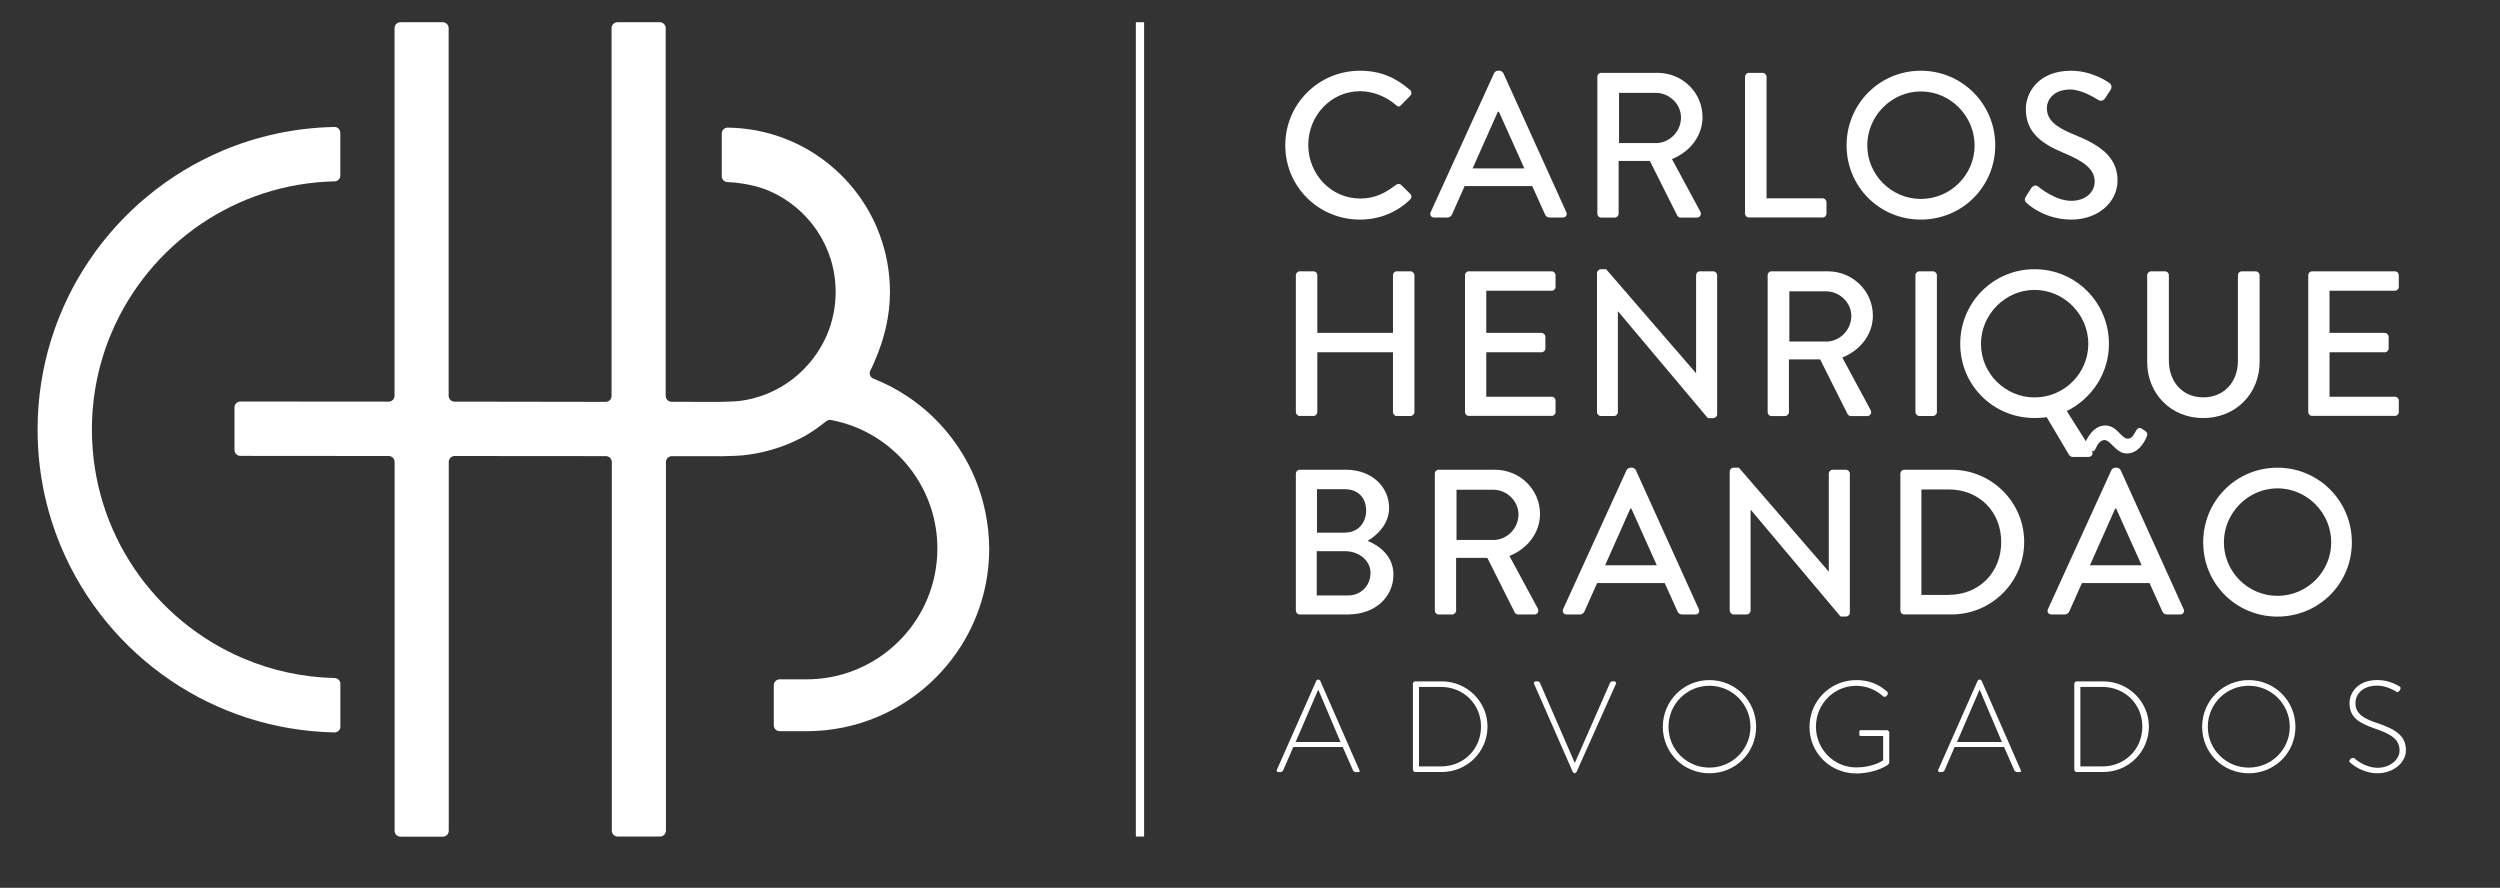 <?xml version="1.0" encoding="utf-8"?>
<!-- Generator: Adobe Illustrator 28.6.0, SVG Export Plug-In . SVG Version: 9.03 Build 54939)  -->
<svg version="1.0" id="Layer_1" xmlns="http://www.w3.org/2000/svg" xmlns:xlink="http://www.w3.org/1999/xlink" x="0px" y="0px"
	 viewBox="0 0 427.63 151.86" style="enable-background:new 0 0 427.63 151.86;" xml:space="preserve">
<rect x="0" y="0" width="427.63" height="151.86" fill="#333333" stroke="none"/>
<style type="text/css">
	.st0{fill:#FFFFFF;}
</style>
<g>
	<path class="st0" d="M22.98,97.26c-4.58-6.79-7.25-14.94-7.26-23.76c0-5.88,1.19-11.46,3.34-16.54c3.22-7.62,8.62-14.12,15.4-18.7
		c6.54-4.41,14.34-7.05,22.78-7.24c0.54-0.01,0.97-0.45,0.97-0.99v-7.32c0-0.55-0.45-1-1-0.99c-6.77,0.13-13.25,1.56-19.16,4.06
		c-9.3,3.94-17.2,10.49-22.78,18.76C9.69,52.8,6.42,62.79,6.43,73.5c0,7.14,1.45,13.96,4.07,20.16c3.94,9.3,10.5,17.2,18.76,22.78
		c8,5.41,17.63,8.64,27.96,8.84c0.55,0.01,1-0.44,1-0.99v-7.32c0-0.54-0.43-0.97-0.97-0.99c-5.52-0.12-10.76-1.3-15.56-3.33
		C34.06,109.43,27.56,104.04,22.98,97.26"/>
	<path class="st0" d="M166.71,81.67c-2.38-5.61-6.33-10.38-11.32-13.75c-1.86-1.26-3.87-2.32-6-3.16c-0.55-0.22-0.79-0.88-0.51-1.4
		c0.47-0.89,0.69-1.5,0.79-1.72c1.56-3.6,2.56-7.53,2.56-11.7c0-3.42-0.62-6.72-1.75-9.77l-0.17-0.43c-0.1-0.25-0.19-0.5-0.29-0.75
		c-2.14-5.05-5.7-9.33-10.18-12.36c-4.39-2.97-9.69-4.73-15.37-4.8h0c-0.56,0-1.01,0.44-1.01,1v7.31c0,0.54,0.42,0.98,0.96,1
		c2.39,0.11,5.05,0.62,7.03,1.46c3.37,1.42,6.25,3.82,8.28,6.82c2.03,3.01,3.21,6.6,3.21,10.52c0,2.61-0.53,5.07-1.48,7.32
		c-0.21,0.5-0.45,0.99-0.71,1.47c-0.23,0.43-0.47,0.84-0.73,1.25c-0.59,0.93-1.26,1.79-1.99,2.6l-0.12,0v0.12l-0.52,0.55
		c-0.66,0.66-1.36,1.27-2.11,1.82c-0.21,0.16-0.43,0.32-0.65,0.46c-2.37,1.6-5.11,2.67-8.08,3.05c-0.8,0.1-3.23,0.16-3.23,0.16
		l-8.44-0.01c-0.55,0-1.01-0.45-1.01-1.01V4.81c0-0.55-0.45-1.01-1.01-1.01h-7.24c-0.56,0-1.01,0.45-1.01,1.01v62.92
		c0,0.56-0.45,1.01-1.01,1.01L77.75,68.7c-0.56,0-1.01-0.45-1.01-1.01V4.81c0-0.55-0.45-1.01-1.01-1.01H68.5
		c-0.56,0-1.01,0.45-1.01,1.01v62.88c0,0.56-0.45,1.01-1.01,1.01l-25.36-0.02c-0.55,0-1.01,0.45-1.01,1.01v7.28
		c0,0.55,0.45,1.01,1.01,1.01l25.37,0.02c0.56,0,1.01,0.45,1.01,1.01v63.09c0,0.56,0.45,1.01,1.01,1.01h7.24
		c0.56,0,1.01-0.45,1.01-1.01V79.01c0-0.56,0.45-1.01,1.01-1.01l25.87,0.02c0.55,0,1.01,0.45,1.01,1.01v63.05
		c0,0.56,0.45,1.01,1.01,1.01h7.24c0.55,0,1.01-0.45,1.01-1.01V79.04c0-0.55,0.45-1.01,1.01-1.01l8.44,0.01c0,0,2.8-0.05,3.78-0.16
		c2.79-0.3,5.47-1,7.96-2.05c0.8-0.34,1.57-0.71,2.33-1.12c1.24-0.67,2.61-1.63,3.9-2.66c0.23-0.18,0.53-0.26,0.82-0.21
		c1.57,0.3,3.09,0.75,4.52,1.36c4.01,1.69,7.44,4.54,9.85,8.11c2.41,3.58,3.82,7.86,3.82,12.51c0,3.11-0.63,6.04-1.76,8.71
		c-1.69,4.01-4.54,7.44-8.11,9.85c-3.58,2.41-7.86,3.82-12.52,3.82v0h-4.58c-0.55,0-1.01,0.45-1.01,1.01v6.85
		c0,0.56,0.45,1.01,1.01,1.01h4.58c4.3,0,8.43-0.87,12.17-2.46c5.61-2.37,10.38-6.33,13.75-11.32c3.37-4.98,5.34-11.02,5.34-17.48
		C169.17,89.53,168.29,85.41,166.71,81.67"/>
	<path class="st0" d="M232.62,12.1c3.57,0,6.15,1.2,8.56,3.29c0.32,0.28,0.32,0.71,0.04,0.99l-1.56,1.59
		c-0.25,0.32-0.56,0.32-0.88,0c-1.66-1.45-3.93-2.37-6.12-2.37c-5.06,0-8.88,4.24-8.88,9.2c0,4.95,3.85,9.16,8.91,9.16
		c2.58,0,4.38-1.03,6.08-2.33c0.32-0.25,0.64-0.21,0.85-0.04l1.63,1.59c0.28,0.25,0.21,0.71-0.04,0.95
		c-2.41,2.33-5.45,3.43-8.59,3.43c-7.07,0-12.77-5.62-12.77-12.7S225.55,12.1,232.62,12.1"/>
	<path class="st0" d="M244.72,36.29l10.86-23.8c0.11-0.21,0.42-0.39,0.6-0.39h0.36c0.18,0,0.49,0.18,0.6,0.39l10.78,23.8
		c0.21,0.46-0.07,0.92-0.6,0.92h-2.23c-0.42,0-0.67-0.21-0.81-0.53l-2.19-4.85h-11.56c-0.71,1.63-1.45,3.22-2.16,4.85
		c-0.11,0.25-0.39,0.53-0.81,0.53h-2.23C244.79,37.21,244.51,36.75,244.72,36.29 M260.74,28.8l-4.35-9.69h-0.18l-4.31,9.69H260.74z"
		/>
	<path class="st0" d="M273.22,13.13c0-0.35,0.28-0.67,0.67-0.67h9.62c4.25,0,7.71,3.36,7.71,7.57c0,3.25-2.16,5.94-5.23,7.18
		l4.85,8.98c0.25,0.46,0,1.03-0.6,1.03h-2.76c-0.28,0-0.49-0.18-0.57-0.32l-4.7-9.37h-5.34v9.02c0,0.36-0.32,0.67-0.67,0.67h-2.3
		c-0.39,0-0.67-0.32-0.67-0.67V13.13z M283.23,24.48c2.3,0,4.31-1.94,4.31-4.39c0-2.3-2.02-4.21-4.31-4.21h-6.29v8.59H283.23z"/>
	<path class="st0" d="M298.5,13.13c0-0.35,0.28-0.67,0.67-0.67h2.33c0.36,0,0.67,0.32,0.67,0.67v20.79h9.58
		c0.39,0,0.67,0.32,0.67,0.67v1.94c0,0.36-0.28,0.67-0.67,0.67h-12.59c-0.39,0-0.67-0.32-0.67-0.67V13.13z"/>
	<path class="st0" d="M328.56,12.1c7.07,0,12.73,5.69,12.73,12.76c0,7.08-5.66,12.7-12.73,12.7c-7.07,0-12.7-5.62-12.7-12.7
		C315.86,17.8,321.49,12.1,328.56,12.1 M328.56,34.03c5.06,0,9.2-4.1,9.2-9.16c0-5.02-4.14-9.23-9.2-9.23
		c-5.02,0-9.16,4.21-9.16,9.23C319.4,29.92,323.54,34.03,328.56,34.03"/>
	<path class="st0" d="M346.52,33.64c0.32-0.46,0.6-0.99,0.92-1.45c0.32-0.46,0.81-0.6,1.2-0.28c0.21,0.18,2.93,2.44,5.66,2.44
		c2.44,0,4-1.48,4-3.29c0-2.12-1.84-3.47-5.34-4.92c-3.61-1.52-6.44-3.39-6.44-7.5c0-2.76,2.12-6.54,7.74-6.54
		c3.54,0,6.19,1.84,6.54,2.08c0.28,0.18,0.57,0.67,0.21,1.2c-0.28,0.43-0.6,0.92-0.88,1.35c-0.28,0.46-0.74,0.67-1.24,0.35
		c-0.25-0.14-2.72-1.77-4.77-1.77c-2.97,0-4,1.88-4,3.19c0,2.02,1.56,3.25,4.49,4.45c4.1,1.66,7.6,3.61,7.6,7.92
		c0,3.68-3.29,6.69-7.89,6.69c-4.31,0-7.04-2.27-7.6-2.79C346.42,34.49,346.17,34.24,346.52,33.64"/>
	<path class="st0" d="M221.66,47.08c0-0.36,0.32-0.67,0.67-0.67h2.33c0.39,0,0.67,0.32,0.67,0.67v9.86h12.94v-9.86
		c0-0.36,0.28-0.67,0.67-0.67h2.33c0.35,0,0.67,0.32,0.67,0.67v23.41c0,0.35-0.32,0.67-0.67,0.67h-2.33c-0.39,0-0.67-0.32-0.67-0.67
		V60.26h-12.94v10.22c0,0.35-0.28,0.67-0.67,0.67h-2.33c-0.36,0-0.67-0.32-0.67-0.67V47.08z"/>
	<path class="st0" d="M250.59,47.08c0-0.36,0.28-0.67,0.67-0.67h14.15c0.39,0,0.67,0.32,0.67,0.67v1.98c0,0.35-0.28,0.67-0.67,0.67
		h-11.18v7.21h9.44c0.35,0,0.67,0.32,0.67,0.67v1.98c0,0.39-0.32,0.67-0.67,0.67h-9.44v7.6h11.18c0.39,0,0.67,0.32,0.67,0.67v1.94
		c0,0.35-0.28,0.67-0.67,0.67h-14.15c-0.39,0-0.67-0.32-0.67-0.67V47.08z"/>
	<path class="st0" d="M273.18,46.69c0-0.35,0.32-0.64,0.67-0.64h0.88l15.35,17.75h0.04V47.08c0-0.36,0.28-0.67,0.67-0.67h2.26
		c0.35,0,0.67,0.32,0.67,0.67v23.8c0,0.36-0.32,0.64-0.67,0.64h-0.92l-15.35-18.25h-0.04v17.22c0,0.35-0.28,0.67-0.67,0.67h-2.23
		c-0.36,0-0.67-0.32-0.67-0.67V46.69z"/>
	<path class="st0" d="M302.36,47.08c0-0.36,0.28-0.67,0.67-0.67h9.62c4.24,0,7.71,3.36,7.71,7.57c0,3.25-2.16,5.94-5.23,7.18
		l4.84,8.98c0.25,0.46,0,1.03-0.6,1.03h-2.76c-0.28,0-0.49-0.18-0.57-0.32l-4.7-9.37H306v9.02c0,0.35-0.32,0.67-0.67,0.67h-2.3
		c-0.39,0-0.67-0.32-0.67-0.67V47.08z M312.36,58.43c2.3,0,4.31-1.95,4.31-4.39c0-2.3-2.02-4.21-4.31-4.21h-6.29v8.59H312.36z"/>
	<path class="st0" d="M327.64,47.08c0-0.36,0.32-0.67,0.67-0.67h2.33c0.36,0,0.67,0.32,0.67,0.67v23.41c0,0.35-0.32,0.67-0.67,0.67
		h-2.33c-0.35,0-0.67-0.32-0.67-0.67V47.08z"/>
	<path class="st0" d="M348.01,46.05c7.07,0,12.73,5.7,12.73,12.77c0,5.02-2.93,9.37-7.21,11.49l4.28,6.79c0.32,0.5,0,1.06-0.57,1.06
		h-2.76c-0.14,0-0.42-0.11-0.57-0.36l-3.82-6.44c-0.67,0.11-1.45,0.14-2.09,0.14c-7.07,0-12.7-5.62-12.7-12.7
		C335.31,51.74,340.93,46.05,348.01,46.05 M348.01,67.98c5.06,0,9.2-4.1,9.2-9.16c0-5.02-4.14-9.23-9.2-9.23
		c-5.02,0-9.16,4.21-9.16,9.23C338.85,63.87,342.99,67.98,348.01,67.98"/>
	<path class="st0" d="M367.28,47.08c0-0.36,0.32-0.67,0.67-0.67h2.37c0.39,0,0.67,0.32,0.67,0.67v14.6c0,3.54,2.26,6.29,5.87,6.29
		c3.64,0,5.94-2.72,5.94-6.23V47.08c0-0.36,0.28-0.67,0.67-0.67h2.37c0.35,0,0.67,0.32,0.67,0.67v14.85c0,5.38-4.07,9.58-9.65,9.58
		c-5.55,0-9.58-4.21-9.58-9.58V47.08z"/>
	<path class="st0" d="M394.83,47.08c0-0.36,0.28-0.67,0.67-0.67h14.15c0.39,0,0.67,0.32,0.67,0.67v1.98c0,0.35-0.28,0.67-0.67,0.67
		h-11.18v7.21h9.44c0.35,0,0.67,0.32,0.67,0.67v1.98c0,0.39-0.32,0.67-0.67,0.67h-9.44v7.6h11.18c0.39,0,0.67,0.32,0.67,0.67v1.94
		c0,0.35-0.28,0.67-0.67,0.67H395.5c-0.39,0-0.67-0.32-0.67-0.67V47.08z"/>
	<path class="st0" d="M221.66,81.02c0-0.35,0.28-0.67,0.67-0.67h7.92c4.28,0,7.36,2.83,7.36,6.54c0,2.72-2.02,4.67-3.68,5.62
		c1.88,0.78,4.42,2.51,4.42,5.76c0,3.96-3.25,6.83-7.71,6.83h-8.31c-0.39,0-0.67-0.32-0.67-0.67V81.02z M230.61,101.85
		c2.16,0,3.82-1.66,3.82-3.86c0-2.16-2.05-3.71-4.35-3.71h-4.85v7.57H230.61z M230.04,91.1c2.26,0,3.64-1.66,3.64-3.78
		c0-2.16-1.38-3.64-3.64-3.64h-4.77v7.43H230.04z"/>
	<path class="st0" d="M245.42,81.02c0-0.35,0.28-0.67,0.67-0.67h9.62c4.25,0,7.71,3.36,7.71,7.57c0,3.25-2.16,5.94-5.23,7.18
		l4.85,8.98c0.25,0.46,0,1.03-0.6,1.03h-2.76c-0.28,0-0.49-0.18-0.57-0.32l-4.7-9.37h-5.34v9.02c0,0.35-0.32,0.67-0.67,0.67h-2.3
		c-0.39,0-0.67-0.32-0.67-0.67V81.02z M255.43,92.37c2.3,0,4.31-1.95,4.31-4.39c0-2.3-2.02-4.21-4.31-4.21h-6.29v8.59H255.43z"/>
	<path class="st0" d="M267.38,104.19l10.86-23.8c0.11-0.21,0.43-0.39,0.6-0.39h0.36c0.18,0,0.5,0.18,0.6,0.39l10.78,23.8
		c0.21,0.46-0.07,0.92-0.6,0.92h-2.23c-0.42,0-0.67-0.21-0.81-0.53l-2.19-4.85h-11.56c-0.71,1.63-1.45,3.22-2.16,4.85
		c-0.11,0.25-0.39,0.53-0.81,0.53h-2.23C267.45,105.1,267.17,104.65,267.38,104.19 M283.4,96.69L279.05,87h-0.18l-4.31,9.69H283.4z"
		/>
	<path class="st0" d="M295.88,80.63c0-0.35,0.32-0.64,0.67-0.64h0.88l15.35,17.75h0.04V81.02c0-0.35,0.28-0.67,0.67-0.67h2.26
		c0.36,0,0.67,0.32,0.67,0.67v23.8c0,0.36-0.32,0.64-0.67,0.64h-0.92l-15.35-18.25h-0.04v17.22c0,0.35-0.28,0.67-0.67,0.67h-2.23
		c-0.35,0-0.67-0.32-0.67-0.67V80.63z"/>
	<path class="st0" d="M325.06,81.02c0-0.35,0.28-0.67,0.64-0.67h8.13c6.83,0,12.41,5.55,12.41,12.34c0,6.86-5.59,12.41-12.41,12.41
		h-8.13c-0.36,0-0.64-0.32-0.64-0.67V81.02z M333.33,101.75c5.2,0,8.98-3.82,8.98-9.05c0-5.2-3.78-8.98-8.98-8.98h-4.67v18.04
		H333.33z"/>
	<path class="st0" d="M350.31,104.19l10.86-23.8c0.11-0.21,0.43-0.39,0.6-0.39h0.36c0.18,0,0.5,0.18,0.6,0.39l10.78,23.8
		c0.21,0.46-0.07,0.92-0.6,0.92h-2.23c-0.42,0-0.67-0.21-0.81-0.53l-2.19-4.85h-11.56c-0.71,1.63-1.45,3.22-2.16,4.85
		c-0.11,0.25-0.39,0.53-0.81,0.53h-2.23C350.38,105.1,350.1,104.65,350.31,104.19 M356.85,76.57c-0.35-0.21-0.32-0.57-0.21-0.82
		c0.32-0.63,1.38-2.97,3.46-2.97c2.05,0,2.72,2.26,3.86,2.26c0.81,0,1.1-0.88,1.45-1.42c0.21-0.35,0.46-0.57,0.88-0.32
		c0.28,0.21,0.71,0.39,0.92,0.67c0.18,0.28,0.07,0.56-0.11,0.95c-0.35,0.78-1.38,2.65-3.32,2.65c-1.8,0-2.76-2.3-3.79-2.3
		c-0.85,0-1.31,0.99-1.52,1.45c-0.18,0.39-0.36,0.6-0.81,0.35L356.85,76.57z M366.33,96.69L361.98,87h-0.18l-4.31,9.69H366.33z"/>
	<path class="st0" d="M389.56,80c7.07,0,12.73,5.7,12.73,12.77c0,7.07-5.66,12.7-12.73,12.7c-7.07,0-12.7-5.62-12.7-12.7
		C376.86,85.69,382.48,80,389.56,80 M389.56,101.92c5.06,0,9.2-4.1,9.2-9.16c0-5.02-4.14-9.23-9.2-9.23c-5.02,0-9.16,4.21-9.16,9.23
		C380.4,97.82,384.54,101.92,389.56,101.92"/>
	<path class="st0" d="M218.36,131.79l6.82-15.41l0.26-0.16h0.07l0.29,0.16l6.75,15.41c0.04,0.14,0.04,0.27-0.2,0.27h-0.57l-0.31-0.2
		l-1.79-4.08h-8.46l-1.77,4.08l-0.31,0.2h-0.62L218.36,131.79z M229.3,126.92l-3.79-8.92h-0.04l-3.85,8.92H229.3z"/>
	<path class="st0" d="M241.68,116.84l0.26-0.29h4.7c4.29,0,7.8,3.48,7.8,7.73c0,4.32-3.5,7.77-7.8,7.77h-4.7l-0.26-0.29V116.84z
		 M246.46,131.1c3.88,0,6.87-2.94,6.87-6.82c0-3.83-2.99-6.78-6.87-6.78h-3.74v13.59H246.46z"/>
	<polygon class="st0" points="262.35,116.84 262.53,116.55 263.13,116.55 263.37,116.71 269.35,130.46 269.4,130.46 275.44,116.71 
		275.68,116.55 276.26,116.55 276.46,116.86 269.66,132.07 269.4,132.27 269.29,132.27 269.04,132.07 	"/>
	<path class="st0" d="M292.4,116.33c4.45,0,7.99,3.56,7.99,7.99c0,4.45-3.54,7.95-7.99,7.95c-4.43,0-7.97-3.5-7.97-7.95
		C284.43,119.9,287.97,116.33,292.4,116.33 M292.4,131.3c3.88,0,7.02-3.1,7.02-6.98c0-3.88-3.15-7.02-7.02-7.02
		c-3.88,0-7,3.14-7,7.02C285.4,128.2,288.52,131.3,292.4,131.3"/>
	<path class="st0" d="M317.53,116.33c2.24,0,3.92,0.75,5.36,2.06l0.02,0.4l-0.35,0.38h-0.38c-1.24-1.15-2.86-1.86-4.67-1.86
		c-3.85,0-6.89,3.14-6.89,6.98c0,3.83,3.03,6.98,6.89,6.98c2.7,0,4.38-1.04,4.61-1.22v-4.16h-3.79c-0.24,0-0.29-0.09-0.29-0.29
		v-0.44c0-0.18,0.05-0.26,0.29-0.26h4.54l0.29,0.26v5.14c0,0.34-0.13,0.44-0.31,0.58c-0.4,0.27-2.41,1.42-5.32,1.42
		c-4.45,0-8.01-3.5-8.01-7.95C309.51,119.9,313.08,116.33,317.53,116.33"/>
	<path class="st0" d="M331.49,131.79l6.82-15.41l0.26-0.16h0.07l0.29,0.16l6.75,15.41c0.04,0.14,0.04,0.27-0.2,0.27h-0.57l-0.31-0.2
		l-1.8-4.08h-8.46l-1.77,4.08l-0.31,0.2h-0.62L331.49,131.79z M342.43,126.92l-3.79-8.92h-0.04l-3.85,8.92H342.43z"/>
	<path class="st0" d="M354.81,116.84l0.27-0.29h4.69c4.3,0,7.8,3.48,7.8,7.73c0,4.32-3.5,7.77-7.8,7.77h-4.69l-0.27-0.29V116.84z
		 M359.59,131.1c3.88,0,6.86-2.94,6.86-6.82c0-3.83-2.99-6.78-6.86-6.78h-3.74v13.59H359.59z"/>
	<path class="st0" d="M384.65,116.33c4.45,0,7.99,3.56,7.99,7.99c0,4.45-3.54,7.95-7.99,7.95c-4.43,0-7.97-3.5-7.97-7.95
		C376.68,119.9,380.23,116.33,384.65,116.33 M384.65,131.3c3.88,0,7.02-3.1,7.02-6.98c0-3.88-3.15-7.02-7.02-7.02
		c-3.88,0-7,3.14-7,7.02C377.65,128.2,380.78,131.3,384.65,131.3"/>
	<path class="st0" d="M401.94,129.99l0.2-0.27l0.49-0.09c0.22,0.2,1.86,1.7,4.1,1.7c2.02,0,3.72-1.35,3.72-2.97
		c0-1.97-1.62-2.86-4.29-3.76c-2.57-0.91-4.27-1.82-4.27-4.36c0-1.66,1.33-3.92,4.78-3.92c2.19,0,3.81,1.13,3.81,1.13
		c0.09,0.07,0.24,0.22,0.09,0.47l-0.18,0.29c-0.13,0.18-0.27,0.24-0.49,0.11c-0.07-0.04-1.55-1.04-3.26-1.04
		c-2.72,0-3.74,1.68-3.74,2.95c0,1.88,1.44,2.7,3.68,3.43c3.03,1.04,4.96,2.1,4.96,4.67c0,2.21-2.28,3.94-4.83,3.94
		c-2.63,0-4.41-1.55-4.69-1.82C401.88,130.35,401.76,130.24,401.94,129.99"/>
	<polyline class="st0" points="194.29,3.8 194.29,143.09 195.7,143.09 195.7,3.8 	"/>
</g>
</svg>
